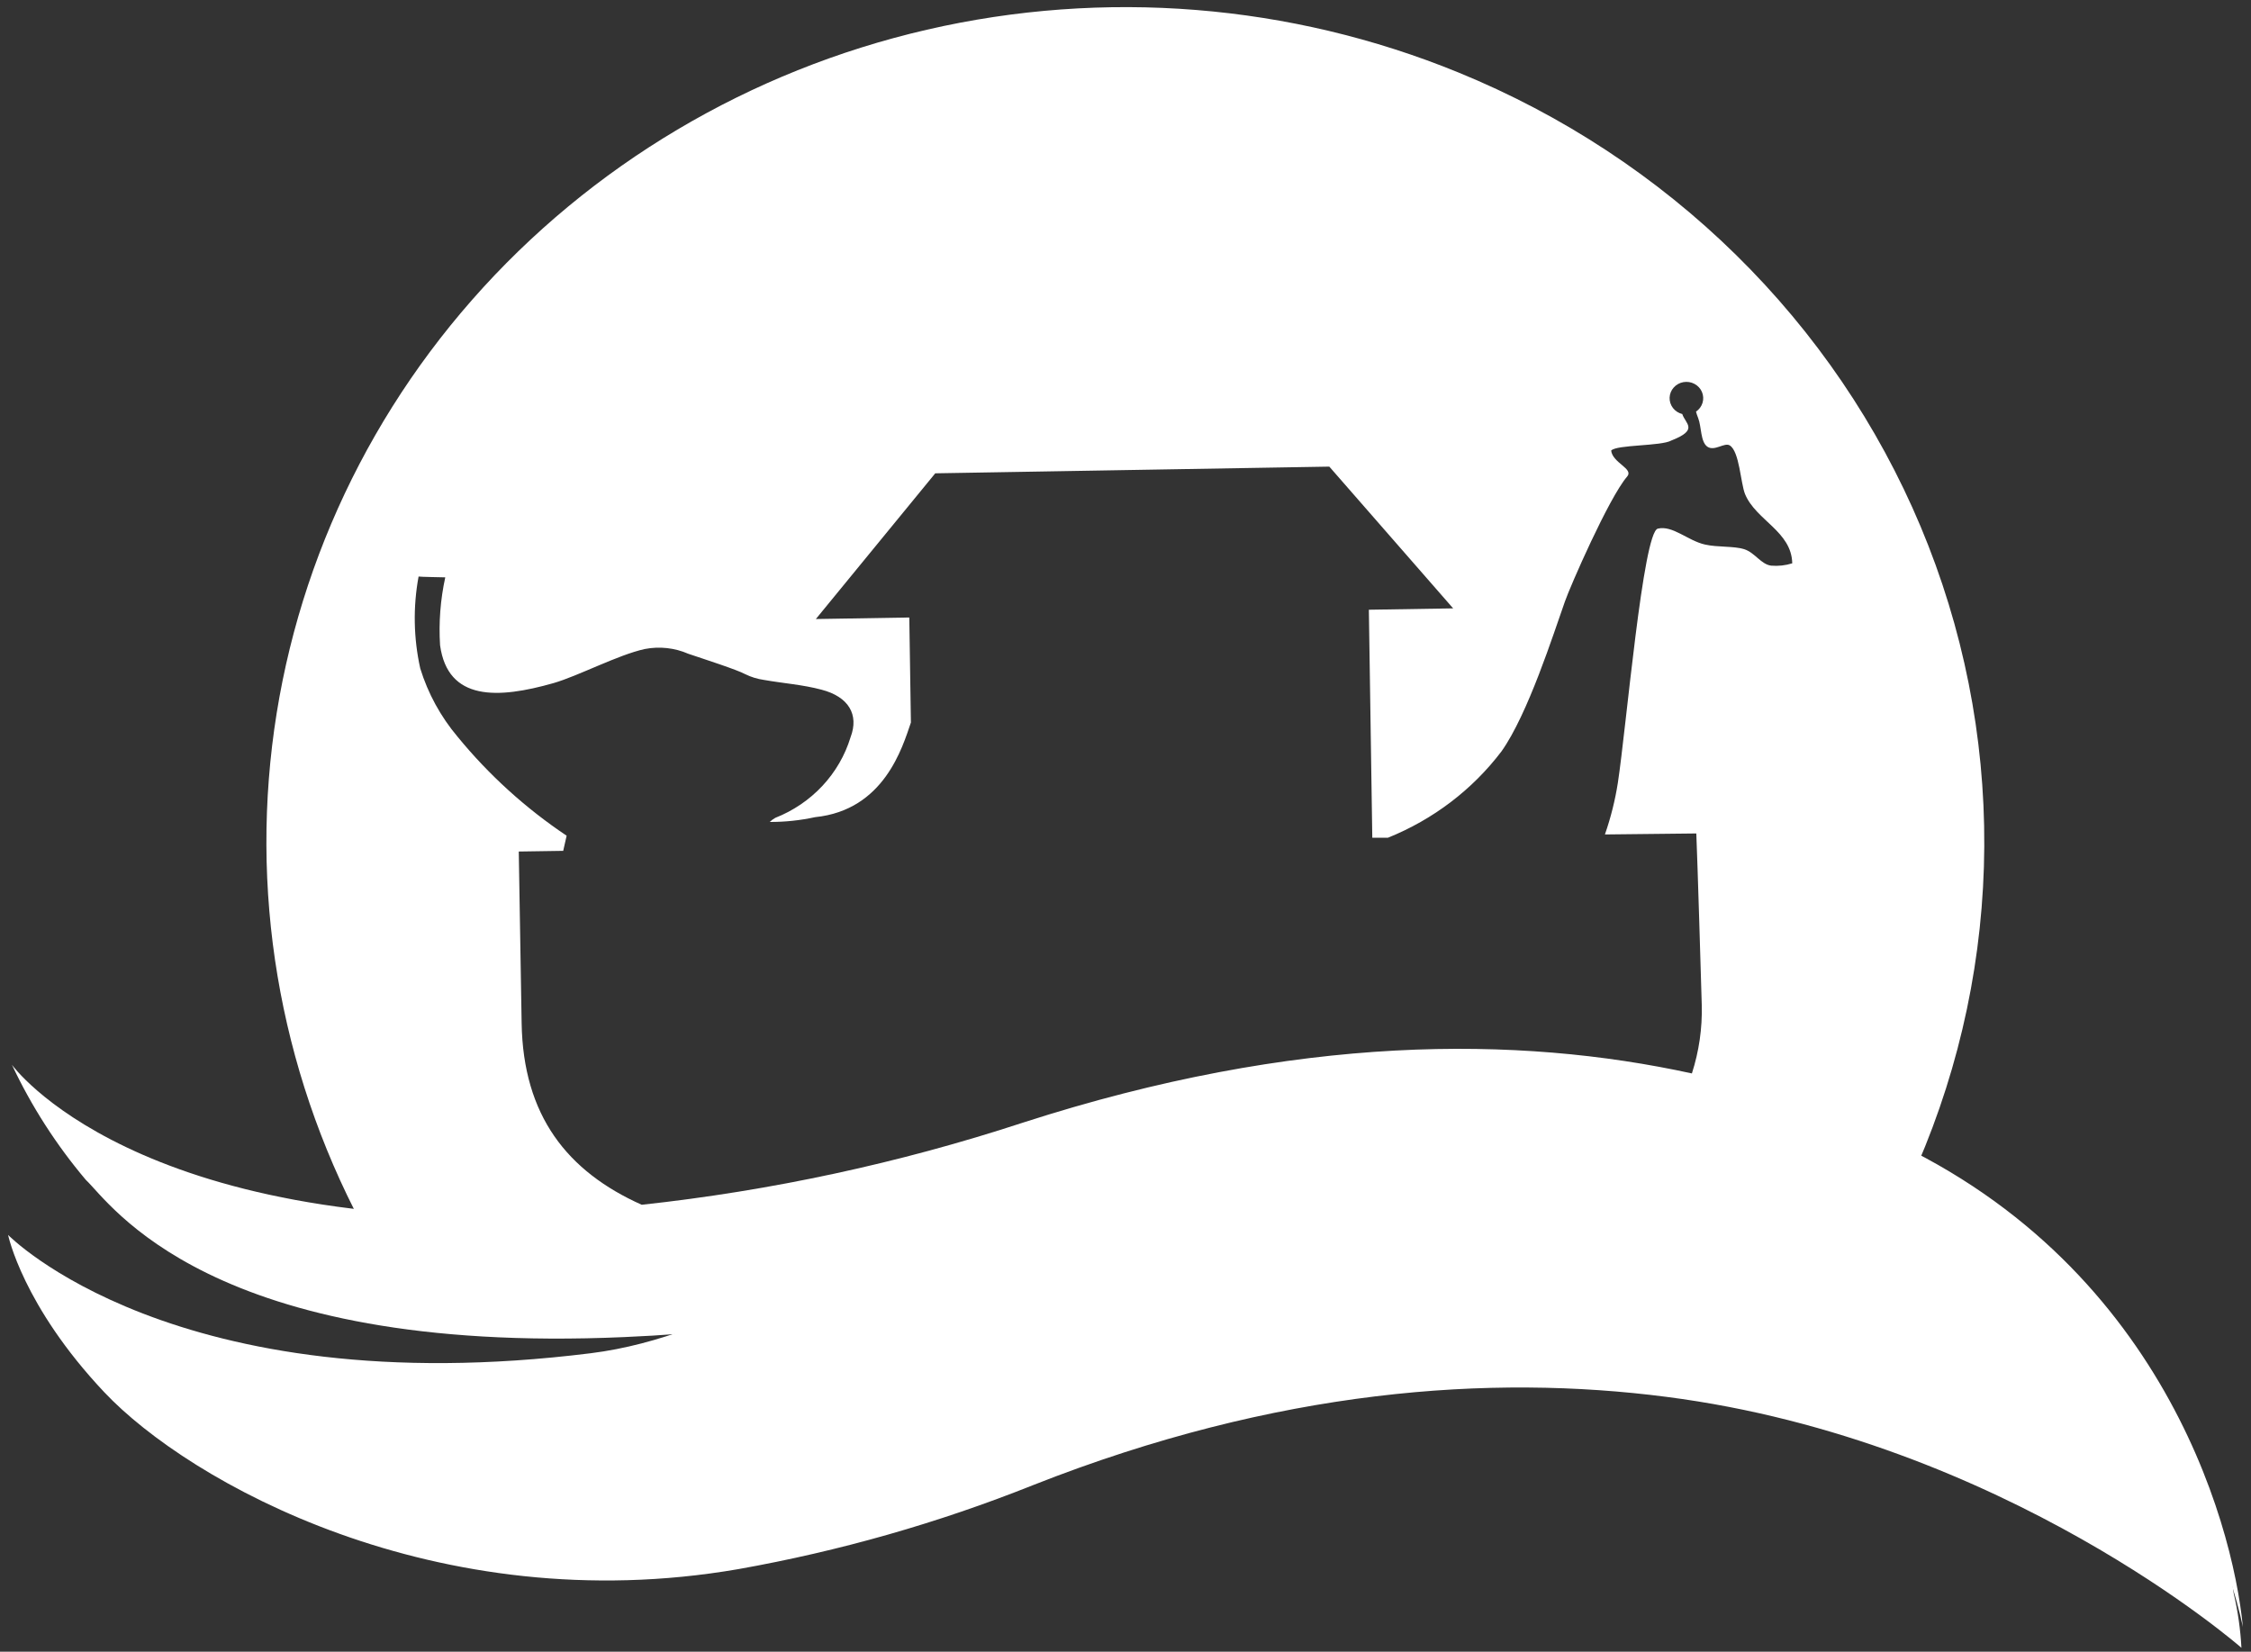 <?xml version="1.0" encoding="UTF-8"?> <svg xmlns="http://www.w3.org/2000/svg" width="124" height="91" viewbox="0 0 124 91" fill="none"><rect width="100%" height="100%" fill="#333333" stroke="none"/><path d="M80.327 3.988C71.076 0.206 60.827 -0.617 51.062 1.636C41.297 3.889 32.522 9.102 26.005 16.522C19.489 23.942 15.568 33.184 14.81 42.912C14.052 52.64 16.496 62.35 21.788 70.64C32.472 69.935 42.992 67.722 53.019 64.068C76.95 55.531 93.848 57.931 105.611 64.21C108.019 58.642 109.275 52.668 109.307 46.628C109.34 40.588 108.148 34.601 105.8 29.009C103.452 23.416 99.994 18.328 95.624 14.036C91.253 9.742 86.055 6.328 80.327 3.988ZM97.565 31.164C97.01 31.094 96.673 30.45 96.092 30.261C95.511 30.073 94.637 30.164 93.916 30C92.973 29.786 92.138 28.93 91.323 29.125C90.508 29.319 89.584 40.109 89.123 43.123C88.972 44.092 88.733 45.046 88.409 45.974L93.444 45.919C93.444 45.919 93.533 48.073 93.744 55.369C93.778 56.647 93.594 57.921 93.201 59.14C83.618 57.048 71.472 56.968 56.343 61.853C49.531 64.085 42.493 65.601 35.349 66.376C31.249 64.541 28.816 61.468 28.735 56.364L28.577 46.914L31.025 46.877C31.085 46.6 31.15 46.321 31.214 46.043C28.949 44.526 26.928 42.691 25.214 40.599C24.276 39.486 23.574 38.203 23.15 36.825C22.781 35.16 22.749 33.441 23.058 31.764C23.076 31.781 24.528 31.809 24.528 31.809C24.26 33.038 24.163 34.296 24.242 35.55C24.669 38.638 27.431 38.507 30.492 37.635C31.845 37.246 34.046 36.079 35.516 35.758C36.325 35.6 37.164 35.691 37.916 36.019C38.773 36.31 40.598 36.894 41.062 37.148C41.382 37.304 41.725 37.409 42.079 37.459C43.137 37.647 44.22 37.72 45.256 37.998C46.748 38.387 47.328 39.371 46.856 40.613C46.553 41.61 46.022 42.527 45.304 43.297C44.586 44.066 43.698 44.669 42.707 45.059C42.596 45.122 42.494 45.197 42.402 45.285C43.243 45.288 44.081 45.199 44.902 45.021C48.713 44.633 49.716 41.158 50.179 39.807L50.09 34.021L44.943 34.105L51.52 26.077L73.227 25.708L80.049 33.518L75.406 33.593L75.595 46.156H76.452C78.947 45.152 81.112 43.505 82.714 41.393C84.172 39.34 85.579 34.909 86.205 33.143C86.477 32.349 88.624 27.424 89.636 26.253C90.008 25.82 88.836 25.512 88.753 24.825C89.047 24.492 91.512 24.586 92.07 24.269C93.594 23.672 92.845 23.35 92.67 22.811C92.465 22.76 92.284 22.643 92.158 22.479C92.031 22.314 91.966 22.113 91.973 21.907C91.981 21.702 92.06 21.505 92.199 21.35C92.337 21.194 92.526 21.09 92.734 21.053C92.942 21.017 93.156 21.05 93.342 21.149C93.528 21.247 93.673 21.404 93.754 21.594C93.835 21.784 93.847 21.995 93.787 22.192C93.728 22.389 93.601 22.561 93.427 22.678C93.458 22.797 93.498 22.914 93.545 23.028C93.734 23.503 93.668 24.351 94.059 24.614C94.45 24.878 95 24.36 95.286 24.54C95.823 24.87 95.886 26.625 96.129 27.223C96.729 28.67 98.691 29.271 98.729 31.036C98.354 31.154 97.958 31.197 97.565 31.164Z" fill="white"></path><path d="M40.673 86.45C46.238 85.461 51.681 83.909 56.914 81.82C70.363 76.515 82.132 75.706 91.804 76.96C110.447 79.363 123.473 90.785 123.473 90.785C123.42 89.78 123.279 88.781 123.05 87.8C123.014 87.49 122.931 86.925 122.794 86.167C120.508 78.719 114.969 67.352 101.994 63.324C91.453 60.05 75.013 56.653 55.877 64.63C46.642 68.477 40.09 73.613 32.546 74.555C9.574 77.421 0.446 68.037 0.446 68.037C0.446 68.037 1.246 71.937 5.746 76.705C10.406 81.646 24.034 89.323 40.667 86.451" fill="white"></path><path d="M102.48 62.106C99.575 60.926 96.57 59.99 93.499 59.311C84.051 57.219 72.074 57.139 57.159 62.023C50.448 64.254 43.507 65.771 36.459 66.546C34.566 66.748 32.722 66.892 30.94 66.971C7.367 68.007 0.657 58.664 0.657 58.664C1.727 60.939 3.095 63.07 4.727 65.003C6.063 66.246 11.492 74.672 34.38 73.666C42.751 73.314 51.024 71.783 58.942 69.12L59.032 69.092C70.56 65.308 80.56 64.224 88.909 64.804C94.041 65.107 99.088 66.217 103.854 68.091C116.308 73.145 121.918 82.029 123.554 89.64C122.988 83.749 118.835 68.754 102.48 62.106Z" fill="white"></path></svg> 